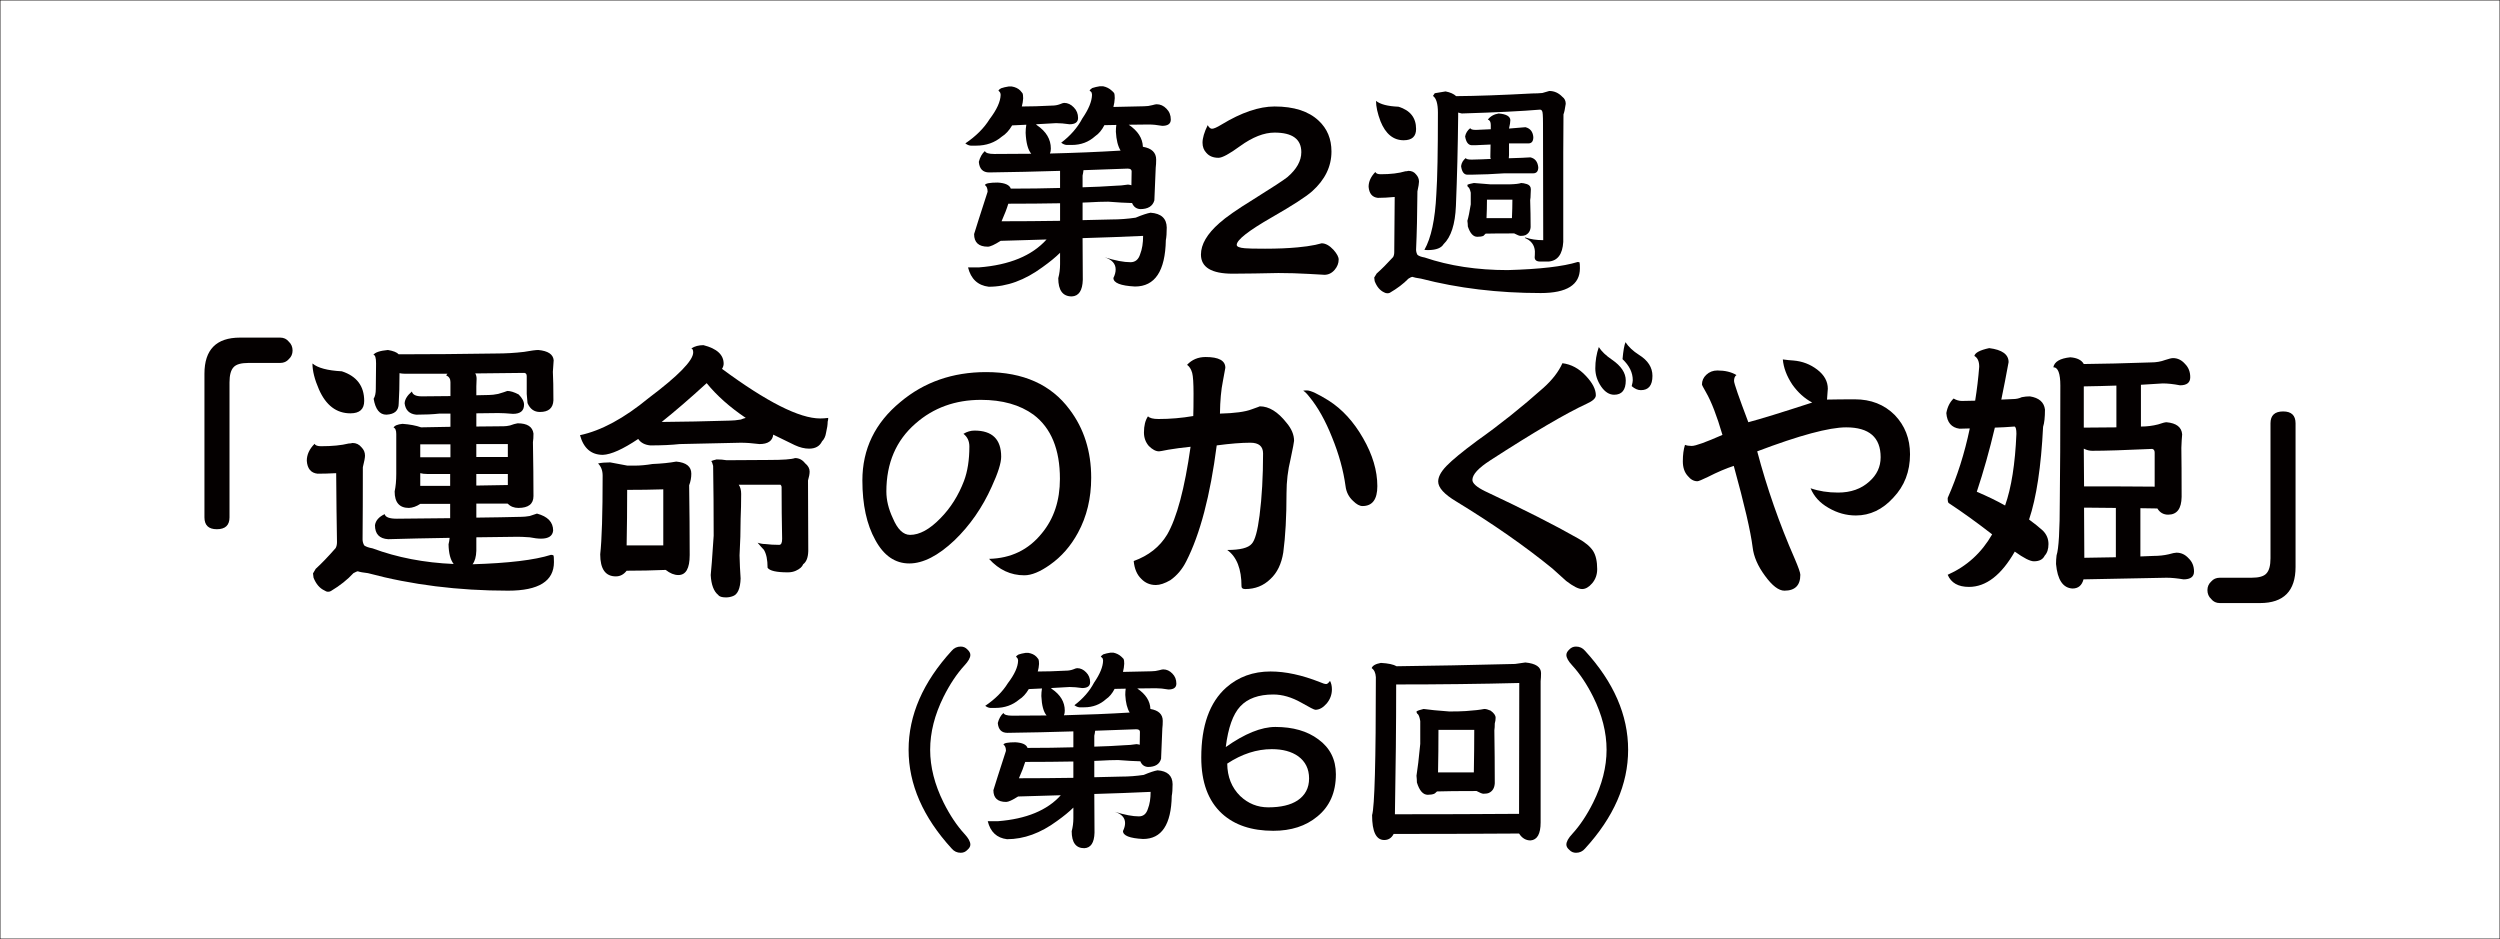 <?xml version="1.0" encoding="utf-8"?>
<!-- Generator: Adobe Illustrator 12.0.0, SVG Export Plug-In . SVG Version: 6.00 Build 51448)  -->
<!DOCTYPE svg PUBLIC "-//W3C//DTD SVG 1.1//EN" "http://www.w3.org/Graphics/SVG/1.1/DTD/svg11.dtd">
<svg  version="1.1" id="レイヤー_1" xmlns="http://www.w3.org/2000/svg" xmlns:xlink="http://www.w3.org/1999/xlink" width="719.1" height="270.1"
	 viewBox="0 0 719.1 270.1" overflow="visible" enable-background="new 0 0 719.1 270.1" xml:space="preserve">
<rect x="0" y="0" width="719.1" height="270.1" fill="#808080" stroke="none"/>
<rect x="0.05" y="0.05" fill="#FFFFFF" stroke="#040000" stroke-width="0.1" width="719" height="270"/>
<g>
	<g>
		<path fill="#040000" d="M84.155,100.829c0,0.982-0.362,1.811-1.085,2.48c-0.621,0.725-1.447,1.086-2.48,1.086h-9.147
			c-2.119,0-3.541,0.414-4.264,1.24c-0.775,0.828-1.163,2.275-1.163,4.342v38.838c0,2.273-1.215,3.41-3.644,3.41
			c-2.377,0-3.565-1.137-3.565-3.41v-41.318c0-6.926,3.41-10.389,10.232-10.389H80.59c1.033,0,1.859,0.389,2.48,1.164
			C83.793,98.944,84.155,99.796,84.155,100.829z"/>
		<path fill="#040000" d="M90.493,127.651c0.207,0.467,0.827,0.699,1.86,0.699c3.204,0,5.84-0.258,7.907-0.775
			c0.361,0,0.749-0.053,1.163-0.156c1.033,0,1.887,0.414,2.559,1.24c0.671,0.672,1.007,1.475,1.007,2.404
			c0,0.568-0.207,1.68-0.62,3.332c0,7.959-0.026,14.885-0.077,20.775c0,0.57,0.154,1.139,0.465,1.707
			c0.465,0.361,1.267,0.645,2.403,0.852c7.08,2.637,14.857,4.135,23.334,4.496c-0.931-1.188-1.422-3.074-1.473-5.658
			c0.154-0.619,0.258-1.24,0.31-1.861c-6.563,0.104-12.455,0.234-17.675,0.389c-2.532-0.154-3.798-1.498-3.798-4.031
			c0.206-1.344,1.136-2.402,2.79-3.178c0.207,0.879,1.369,1.316,3.488,1.316c5.426-0.051,10.543-0.102,15.35-0.154
			c0-1.344,0-2.713,0-4.109c-2.895,0-5.763,0-8.604,0c-1.086,0.725-2.171,1.111-3.256,1.164c-2.74,0-4.109-1.576-4.109-4.729
			c0.311-1.447,0.466-3.127,0.466-5.039c0-4.496,0-8.32,0-11.475c0-1.084-0.259-1.705-0.775-1.859
			c0.258-0.568,1.11-0.93,2.558-1.086c2.119,0.156,3.902,0.492,5.35,1.008c2.584-0.051,5.4-0.104,8.449-0.154
			c0-1.24,0-2.506,0-3.799c-1.086,0-2.145,0-3.178,0c-1.861,0.207-4.083,0.311-6.667,0.311c-1.965-0.207-3.076-1.293-3.334-3.256
			c0.052-1.137,0.75-2.273,2.094-3.412c0.206,0.932,1.162,1.396,2.868,1.396c2.635,0,5.374-0.025,8.217-0.078
			c0-1.344,0-2.688,0-4.031c0-0.93-0.414-1.576-1.24-1.938c0.154-0.207,0.284-0.361,0.388-0.465c-5.014,0-9.147,0-12.403,0
			c-0.465,0-0.931-0.053-1.396-0.156c0,3.463-0.078,6.383-0.232,8.76c0,2.016-1.188,3.076-3.565,3.18
			c-1.913,0-3.128-1.525-3.644-4.574c0.413-0.672,0.62-1.602,0.62-2.791c0.051-2.688,0.077-5.141,0.077-7.363
			c0-1.654-0.259-2.482-0.775-2.482c0.517-0.723,1.912-1.188,4.187-1.395c1.55,0.258,2.583,0.672,3.101,1.24
			c8.837,0,18.165-0.076,27.985-0.232c2.79,0,5.478-0.154,8.062-0.465c2.016-0.361,3.385-0.543,4.108-0.543
			c2.791,0.258,4.264,1.24,4.419,2.945c-0.052,0.982-0.129,2.094-0.232,3.334c0.104,1.912,0.155,4.65,0.155,8.217
			c-0.104,2.223-1.396,3.334-3.876,3.334c-1.654,0-2.843-0.854-3.566-2.559c-0.104-0.982-0.182-1.859-0.232-2.635
			c0-2.533,0-4.238,0-5.117c0-0.568-0.232-0.879-0.697-0.93c-5.168,0.051-9.871,0.104-14.109,0.154
			c0.258,0.414,0.388,0.932,0.388,1.551c0,0.568-0.026,1.291-0.077,2.17c0,0.879,0,1.732,0,2.559c1.24,0,2.454-0.025,3.644-0.078
			c0.723,0,1.602-0.102,2.636-0.309c1.24-0.361,2.118-0.646,2.636-0.854c0.878,0,1.963,0.336,3.256,1.008
			c1.033,1.033,1.55,2.016,1.55,2.945c0,1.758-1.06,2.637-3.178,2.637c-1.706-0.154-3.127-0.232-4.264-0.232
			c-1.965,0-4.058,0.025-6.279,0.076c0,1.293,0,2.559,0,3.799c2.48,0,5.09-0.025,7.829-0.078c0.568,0,1.188-0.076,1.86-0.232
			c0.827-0.309,1.551-0.516,2.171-0.619c2.791,0,4.315,0.982,4.574,2.945c0,1.033-0.052,1.861-0.155,2.48
			c0.104,5.943,0.155,11.111,0.155,15.504c0,2.275-1.447,3.412-4.342,3.412c-1.24,0-2.274-0.414-3.101-1.24
			c-3.049,0-6.047,0-8.992,0c0,1.447,0,2.789,0,4.029c4.65-0.051,8.992-0.129,13.023-0.232c0.619,0,1.395-0.076,2.325-0.232
			c0.775-0.258,1.473-0.49,2.094-0.697c3.1,0.828,4.65,2.455,4.65,4.885c-0.155,1.551-1.318,2.324-3.488,2.324
			c-0.879,0-1.964-0.129-3.256-0.387c-1.499-0.104-2.636-0.154-3.411-0.154c-4.186,0.051-8.165,0.104-11.938,0.154
			c0,1.344,0,2.635,0,3.875c-0.053,1.707-0.414,2.998-1.086,3.877c10.336-0.311,17.855-1.215,22.559-2.713
			c0.258,0,0.491,0.051,0.698,0.154c0.104,0.156,0.155,0.801,0.155,1.938c0,5.479-4.394,8.219-13.179,8.219
			c-14.367,0-27.805-1.68-40.311-5.039c-1.396-0.156-2.378-0.336-2.946-0.543c-0.155,0-0.568,0.18-1.24,0.543
			c-1.705,1.859-3.851,3.564-6.435,5.115c-0.207,0.154-0.491,0.232-0.853,0.232s-0.724-0.129-1.085-0.387
			c-1.344-0.621-2.378-1.836-3.101-3.645c0-0.104-0.052-0.516-0.155-1.24c0.206-0.361,0.465-0.801,0.775-1.316
			c1.653-1.498,3.565-3.488,5.736-5.969c0.258-0.465,0.388-1.035,0.388-1.707c-0.104-5.84-0.182-12.453-0.232-19.844
			c-2.016,0.104-3.799,0.154-5.35,0.154c-1.912-0.207-2.946-1.447-3.101-3.721C88.245,130.778,88.994,129.151,90.493,127.651z
			 M89.873,104.552c1.551,1.291,4.367,2.041,8.45,2.248c4.289,1.395,6.434,4.238,6.434,8.527c0,2.377-1.318,3.564-3.953,3.564
			c-4.031,0-7.055-2.299-9.07-6.898C90.493,109.151,89.873,106.671,89.873,104.552z M129.563,127.808c-2.895,0-5.788,0-8.682,0
			c0,1.24,0,2.48,0,3.721c3.1,0,5.994,0,8.682,0C129.563,130.237,129.563,128.997,129.563,127.808z M120.882,136.103
			c0,1.24,0,2.455,0,3.643c2.894,0,5.762,0,8.604,0c0-1.084,0-2.221,0-3.41c-2.223,0-4.42,0-6.59,0
			C122.121,136.335,121.45,136.257,120.882,136.103z M146.075,131.45c0-1.344,0-2.584,0-3.721c-2.998,0-6.021,0-9.069,0
			c0,1.24,0,2.48,0,3.721C140.416,131.45,143.439,131.45,146.075,131.45z M137.006,139.667c3.049-0.051,6.071-0.102,9.069-0.154
			c0-1.033,0-2.092,0-3.178c-0.259,0-0.543,0-0.853,0c-2.791,0-5.529,0-8.217,0C137.006,137.524,137.006,138.634,137.006,139.667z"
			/>
		<path fill="#040000" d="M202.337,99.28c3.875,0.982,5.813,2.764,5.813,5.348c0,0.465-0.155,0.957-0.465,1.473
			c12.868,9.51,22.274,14.264,28.218,14.264c0.723,0,1.498-0.051,2.325-0.154c0,0.414-0.052,0.775-0.155,1.086
			c0,0.826-0.155,1.887-0.465,3.178c-0.155,1.033-0.543,1.861-1.163,2.48c-0.672,1.396-1.912,2.094-3.721,2.094
			c-1.293,0-2.662-0.336-4.108-1.008c-2.171-1.033-4.238-2.041-6.202-3.023c-0.207,1.809-1.524,2.713-3.953,2.713
			c-2.067-0.258-3.851-0.387-5.349-0.387c-4.858,0.104-10.725,0.232-17.598,0.387c-2.377,0.258-5.193,0.387-8.449,0.387
			c-1.603-0.154-2.766-0.773-3.489-1.859c-4.393,2.945-7.777,4.471-10.154,4.574c-3.359,0-5.557-1.887-6.59-5.66
			c6.098-1.291,12.688-4.857,19.768-10.697c8.527-6.408,12.791-10.775,12.791-13.102c0-0.672-0.181-1.059-0.542-1.162
			C199.83,99.591,200.993,99.28,202.337,99.28z M175.515,133.001c1.912,0.361,3.565,0.672,4.961,0.93c1.033,0,1.731,0,2.094,0
			c1.55,0,3.255-0.154,5.116-0.465c2.584-0.104,4.857-0.336,6.821-0.697c2.895,0.258,4.342,1.422,4.342,3.488
			c0,1.137-0.207,2.248-0.621,3.334c0.104,7.234,0.155,13.928,0.155,20.076c0,3.826-1.086,5.738-3.256,5.738
			c-1.189,0-2.403-0.492-3.644-1.475c-3.772,0.156-7.52,0.234-11.24,0.234c-0.827,1.084-1.86,1.627-3.101,1.627
			c-2.998,0-4.496-2.119-4.496-6.357c0.465-4.133,0.697-11.678,0.697-22.635c0-1.447-0.439-2.609-1.317-3.488
			C172.904,133.104,174.067,133.001,175.515,133.001z M190.786,156.878c0-5.375,0-10.75,0-16.125
			c-3.308,0.104-6.771,0.154-10.388,0.154c0,5.375-0.052,10.699-0.155,15.971C183.912,156.878,187.427,156.878,190.786,156.878z
			 M190.321,121.372c6.201-0.051,12.713-0.18,19.535-0.387c0.981,0,2.066-0.104,3.256-0.311c0.465-0.207,0.93-0.361,1.395-0.465
			c-4.6-3.1-8.346-6.434-11.24-10C198.46,114.603,194.146,118.323,190.321,121.372z M204.585,132.612
			c0.361-0.154,0.878-0.309,1.55-0.465c1.033,0,1.989,0.078,2.868,0.232c3.359,0,7.468-0.025,12.326-0.076
			c3.876,0,6.331-0.182,7.364-0.543c1.137,0,2.093,0.49,2.868,1.473c0.879,0.725,1.318,1.525,1.318,2.402
			c0,0.672-0.155,1.525-0.466,2.559c0.052,6.461,0.078,13.23,0.078,20.311c-0.053,1.861-0.543,3.127-1.473,3.799
			c-0.259,0.725-0.957,1.344-2.094,1.861c-0.672,0.309-1.447,0.465-2.325,0.465c-3.256,0-5.194-0.439-5.814-1.318
			c0-2.326-0.362-4.057-1.085-5.193c-0.465-0.465-1.06-1.137-1.783-2.016c0.775,0.258,1.524,0.387,2.248,0.387
			c1.188,0.156,2.507,0.232,3.954,0.232c0.568,0,0.853-0.568,0.853-1.705c-0.104-4.961-0.155-9.947-0.155-14.961
			c0-0.207-0.104-0.414-0.31-0.621c-5.582,0-9.588,0-12.016,0c0.465,0.672,0.697,1.551,0.697,2.637c0,2.48-0.052,4.857-0.155,7.131
			c0,3.412-0.104,6.926-0.31,10.543c0.051,2.275,0.154,4.496,0.31,6.668c-0.104,2.842-0.827,4.521-2.17,5.037
			c-0.672,0.258-1.344,0.389-2.016,0.389c-1.189,0-1.938-0.232-2.248-0.697c-1.293-1.035-2.017-2.947-2.171-5.736
			c0.154-1.242,0.438-5.014,0.853-11.318c0-7.184-0.052-13.877-0.155-20.078C204.972,133.337,204.791,132.872,204.585,132.612z"/>
		<path fill="#040000" d="M313.87,137.419c0,5.893-1.267,11.164-3.799,15.814c-2.067,3.824-4.755,6.9-8.063,9.225
			c-2.843,2.016-5.298,3.023-7.364,3.023c-3.928,0-7.313-1.576-10.155-4.729c6.305-0.154,11.37-2.609,15.194-7.363
			c3.462-4.186,5.193-9.406,5.193-15.66c0-8.475-2.532-14.625-7.597-18.449c-3.928-2.842-8.967-4.264-15.116-4.264
			c-7.391,0-13.67,2.273-18.838,6.822c-5.582,4.857-8.372,11.369-8.372,19.535c0,2.48,0.62,5.039,1.86,7.674
			c1.344,3.205,2.997,4.807,4.962,4.807c2.738,0,5.658-1.602,8.76-4.807c2.894-2.945,5.142-6.512,6.744-10.697
			c1.033-2.74,1.55-6.047,1.55-9.924c0-1.551-0.568-2.764-1.705-3.643c1.033-0.621,2.093-0.932,3.179-0.932
			c5.115,0,7.674,2.508,7.674,7.52c0,1.811-0.904,4.678-2.713,8.605c-2.688,5.996-6.254,11.137-10.698,15.426
			c-4.703,4.445-9.044,6.668-13.023,6.668c-4.083,0-7.339-2.248-9.768-6.744c-2.48-4.445-3.721-10.156-3.721-17.133
			c0-9.043,3.644-16.563,10.931-22.559c6.821-5.736,15.038-8.604,24.651-8.604c10.697,0,18.708,3.592,24.031,10.775
			C311.803,123.286,313.87,129.823,313.87,137.419z"/>
		<path fill="#040000" d="M372.225,126.8c0,0.311-0.336,2.066-1.008,5.271c-0.775,3.152-1.164,6.408-1.164,9.768
			c0,6.77-0.311,12.455-0.93,17.055c-0.518,3.307-1.758,5.865-3.721,7.674c-1.965,1.912-4.367,2.867-7.209,2.867
			c-0.724,0-1.085-0.258-1.085-0.773c0-5.014-1.37-8.502-4.108-10.467c3.721,0,6.071-0.594,7.053-1.783
			c0.93-0.98,1.68-3.693,2.248-8.139c0.672-5.271,1.008-11.215,1.008-17.83c0-2.066-1.215-3.1-3.643-3.1
			c-2.584,0-5.814,0.258-9.689,0.773c-1.861,14.42-4.781,25.531-8.76,33.334c-1.138,2.275-2.662,4.084-4.574,5.428
			c-1.603,0.93-2.998,1.395-4.186,1.395c-1.654,0-3.05-0.594-4.187-1.783c-1.24-1.189-1.964-2.893-2.171-5.115
			c4.289-1.551,7.494-4.084,9.613-7.598c2.79-4.807,5.038-13.23,6.744-25.271c-2.48,0.258-4.626,0.543-6.435,0.852
			c-1.551,0.311-2.429,0.467-2.636,0.467c-0.931,0-1.912-0.518-2.945-1.551c-0.931-1.086-1.396-2.377-1.396-3.877
			c0-1.963,0.388-3.514,1.163-4.65c0.465,0.518,1.473,0.775,3.023,0.775c3.358,0,6.691-0.285,10-0.854
			c0.051-1.344,0.077-3.488,0.077-6.434c0-2.998-0.13-4.986-0.388-5.969c-0.311-1.086-0.801-1.861-1.473-2.326
			c1.395-1.498,3.178-2.248,5.349-2.248c3.772,0,5.659,1.033,5.659,3.102l-0.697,3.797c-0.518,2.533-0.802,5.66-0.854,9.381
			c4.238-0.104,7.287-0.516,9.146-1.24c1.602-0.568,2.377-0.854,2.326-0.854c2.635,0,5.193,1.576,7.674,4.729
			C371.5,123.312,372.225,125.042,372.225,126.8z M396.178,139.823c0,3.824-1.422,5.736-4.264,5.736c-0.826,0-1.73-0.49-2.713-1.473
			c-1.24-1.137-1.965-2.559-2.17-4.264c-0.621-4.549-1.914-9.225-3.877-14.031c-1.912-4.807-4.082-8.682-6.512-11.629
			c-0.672-0.879-1.266-1.473-1.783-1.783c0.207-0.051,0.568-0.076,1.086-0.076c1.033,0,3.127,0.982,6.279,2.945
			c3.875,2.48,7.158,6.072,9.846,10.775C394.809,130.778,396.178,135.378,396.178,139.823z"/>
		<path fill="#040000" d="M459.416,163.698c0,1.602-0.491,2.973-1.473,4.109c-0.931,1.084-1.887,1.627-2.868,1.627
			c-1.034,0-2.559-0.775-4.573-2.324c-1.293-1.189-2.61-2.379-3.954-3.566c-7.855-6.408-17.081-12.842-27.675-19.303
			c-3.463-2.066-5.193-3.979-5.193-5.736c0-1.344,0.801-2.842,2.402-4.496c1.654-1.705,4.574-4.107,8.761-7.209
			c6.563-4.65,12.945-9.742,19.147-15.271c2.531-2.273,4.34-4.625,5.426-7.055c2.532,0.311,4.78,1.523,6.744,3.643
			c1.912,2.016,2.869,3.877,2.869,5.582c0,0.828-0.854,1.629-2.559,2.402c-6.047,2.791-15.298,8.219-27.752,16.279
			c-3.463,2.223-5.194,4.109-5.194,5.66c0,0.982,1.214,2.066,3.644,3.256c11.111,5.221,20.025,9.742,26.744,13.566
			c2.067,1.137,3.515,2.352,4.342,3.643C459.028,159.745,459.416,161.478,459.416,163.698z M467.634,109.435
			c0,2.74-1.111,4.109-3.334,4.109c-1.396,0-2.636-0.775-3.721-2.326c-1.137-1.654-1.705-3.41-1.705-5.271
			c0-2.119,0.336-4.16,1.008-6.125c0.774,1.24,2.04,2.455,3.798,3.645C466.315,105.274,467.634,107.265,467.634,109.435z
			 M475.309,108.116c0,2.74-1.111,4.109-3.334,4.109c-0.879,0-1.757-0.387-2.636-1.162c0.207-0.775,0.311-1.344,0.311-1.707
			c0-2.17-0.982-4.186-2.946-6.047c0.207-2.377,0.491-4.004,0.853-4.883c0.879,1.344,2.171,2.559,3.876,3.643
			C474.016,103.673,475.309,105.688,475.309,108.116z"/>
		<path fill="#040000" d="M549.398,130.675c0,4.963-1.603,9.123-4.806,12.48c-3.102,3.412-6.693,5.117-10.775,5.117
			c-2.739,0-5.35-0.723-7.83-2.17c-2.48-1.396-4.212-3.283-5.193-5.66c2.377,0.828,5.013,1.24,7.907,1.24
			c3.669,0,6.666-1.059,8.992-3.178c2.17-1.912,3.256-4.238,3.256-6.977c0-5.736-3.308-8.605-9.923-8.605
			c-4.91,0-13.438,2.301-25.582,6.9c2.791,10.543,6.383,20.826,10.775,30.852c1.085,2.533,1.628,4.084,1.628,4.652
			c0,3.049-1.524,4.574-4.573,4.574c-1.654,0-3.515-1.422-5.582-4.264c-2.067-2.791-3.256-5.531-3.565-8.219
			c-0.568-4.547-2.378-12.35-5.427-23.41c-2.223,0.725-4.703,1.783-7.441,3.178c-1.706,0.828-2.714,1.24-3.023,1.24
			c-1.034,0-1.965-0.516-2.791-1.551c-0.931-1.033-1.396-2.428-1.396-4.186c0-1.859,0.206-3.436,0.62-4.729
			c0.517,0.207,1.163,0.311,1.938,0.311c1.085,0,4.03-1.059,8.837-3.178c-1.603-5.479-3.179-9.563-4.729-12.25
			c-0.775-1.344-1.163-2.092-1.163-2.248c0-1.084,0.413-2.014,1.24-2.789c0.879-0.828,1.938-1.242,3.179-1.242
			c2.222,0,4.057,0.439,5.504,1.318c-0.465,0.311-0.697,0.879-0.697,1.705c0,0.672,1.369,4.627,4.108,11.861
			c3.359-0.879,9.483-2.764,18.372-5.658c-2.223-1.189-4.135-2.92-5.736-5.195c-1.603-2.428-2.507-4.832-2.713-7.209
			c1.137,0.156,2.144,0.26,3.022,0.311c2.584,0.207,4.884,1.086,6.899,2.635c2.016,1.551,3.023,3.387,3.023,5.504
			c0-0.051-0.078,0.982-0.232,3.102c2.325-0.051,4.986-0.078,7.984-0.078c4.651,0,8.476,1.5,11.474,4.496
			C547.926,122.407,549.398,126.179,549.398,130.675z"/>
		<path fill="#040000" d="M572.171,100.132c3.721,0.465,5.582,1.809,5.582,4.031c-0.672,3.67-1.37,7.262-2.094,10.775
			c1.137-0.051,2.274-0.104,3.411-0.154c0.879,0,1.705-0.182,2.48-0.543c0.775-0.154,1.551-0.232,2.326-0.232
			c2.635,0.414,4.082,1.68,4.341,3.799c0,2.223-0.182,3.875-0.543,4.961c-0.568,11.473-1.912,20.361-4.03,26.666
			c1.55,1.139,2.867,2.197,3.953,3.18c1.085,1.086,1.628,2.377,1.628,3.875c0,1.447-0.362,2.559-1.085,3.334
			c-0.518,1.086-1.551,1.627-3.102,1.627c-1.086,0-2.92-0.93-5.504-2.791c-3.876,6.77-8.269,10.156-13.178,10.156
			c-3.102,0-5.143-1.164-6.125-3.488c5.479-2.43,9.742-6.305,12.791-11.629c-4.393-3.41-8.553-6.408-12.48-8.992
			c-0.207-0.104-0.311-0.594-0.311-1.473c2.739-6.15,4.858-12.816,6.357-20c-0.982,0-1.965,0.025-2.946,0.078
			c-2.326-0.311-3.592-1.809-3.798-4.496c0.31-1.758,1.007-3.152,2.093-4.188c0.775,0.467,1.576,0.699,2.403,0.699
			c0.981,0,2.247-0.025,3.798-0.078c0.517-3.203,0.904-6.459,1.163-9.768c0-1.551-0.466-2.584-1.396-3.102
			C568.114,101.45,569.535,100.7,572.171,100.132z M576.745,145.403c1.809-5.115,2.894-11.988,3.256-20.619
			c0-1.293-0.182-1.99-0.543-2.094c-1.965,0.156-3.851,0.26-5.659,0.311c-1.551,6.564-3.281,12.713-5.193,18.449
			C571.654,142.743,574.367,144.06,576.745,145.403z M595.505,102.769c1.963,0.154,3.255,0.801,3.876,1.938
			c5.374-0.051,11.834-0.207,19.38-0.465c1.447,0,2.791-0.232,4.031-0.697c1.085-0.361,1.834-0.543,2.248-0.543
			c1.344,0,2.506,0.568,3.488,1.705c0.981,0.982,1.473,2.248,1.473,3.799s-0.982,2.324-2.945,2.324
			c-1.861-0.361-3.515-0.541-4.962-0.541c-2.016,0.104-4.108,0.232-6.278,0.387c0,3.98,0,7.984,0,12.016
			c1.705,0,3.358-0.205,4.961-0.619c1.188-0.414,1.989-0.621,2.403-0.621c2.842,0.26,4.341,1.422,4.496,3.488
			c-0.104,1.086-0.182,2.379-0.232,3.877c0.051,3.307,0.077,8.01,0.077,14.107c-0.052,3.412-1.344,5.117-3.876,5.117
			c-1.344,0-2.378-0.594-3.101-1.783c-1.654-0.051-3.282-0.078-4.884-0.078c0,4.6,0,9.227,0,13.877
			c1.291-0.051,2.558-0.104,3.799-0.154c1.55,0,2.997-0.156,4.341-0.467c1.085-0.309,1.834-0.465,2.248-0.465
			c1.344,0,2.506,0.543,3.488,1.629c1.033,0.982,1.551,2.248,1.551,3.799c0,1.498-1.008,2.248-3.023,2.248
			c-1.861-0.311-3.489-0.467-4.884-0.467c-7.08,0.156-15.039,0.311-23.877,0.467c-0.465,1.756-1.524,2.635-3.178,2.635
			c-2.739-0.154-4.315-2.506-4.729-7.055c0-0.826,0.051-1.652,0.154-2.48c0.62-1.859,0.931-7.156,0.931-15.891
			c0.104-7.701,0.155-18.684,0.155-32.947c0-3.514-0.672-5.271-2.016-5.271C590.931,104.034,592.559,103.079,595.505,102.769z
			 M599.381,123.001c3.049,0,6.175-0.025,9.38-0.078c0-3.979,0-7.984,0-12.016c-2.998,0.104-6.124,0.182-9.38,0.232
			C599.381,115.171,599.381,119.126,599.381,123.001z M619.769,139.978c0-4.807,0-8.063,0-9.768c0-0.619-0.232-0.982-0.697-1.086
			c-7.855,0.363-13.618,0.543-17.287,0.543c-0.775,0-1.577-0.205-2.403-0.619c0.051,3.67,0.077,7.287,0.077,10.852
			C607.623,139.899,614.394,139.927,619.769,139.978z M608.605,160.288c0-4.703,0-9.432,0-14.186
			c-2.739-0.053-5.4-0.078-7.984-0.078c-0.465,0-0.853,0-1.163,0c0.052,4.807,0.078,9.613,0.078,14.418
			C602.326,160.392,605.35,160.341,608.605,160.288z"/>
		<path fill="#040000" d="M660.293,163.079c0,6.924-3.411,10.387-10.232,10.387H638.51c-1.034,0-1.861-0.387-2.48-1.162
			c-0.725-0.672-1.086-1.525-1.086-2.559c0-0.982,0.361-1.809,1.086-2.48c0.619-0.725,1.446-1.086,2.48-1.086h9.147
			c2.119,0,3.54-0.414,4.264-1.24c0.775-0.826,1.163-2.273,1.163-4.34v-38.838c0-2.273,1.214-3.412,3.643-3.412
			c2.377,0,3.566,1.139,3.566,3.412V163.079z"/>
	</g>
	<g>
		<path fill="#040000" d="M317.282,24.808c0.992,0.215,1.813,0.625,2.46,1.229c0.259,0.217,0.496,0.453,0.712,0.713
			c0.129,0.26,0.194,0.756,0.194,1.488c-0.043,0.863-0.173,1.705-0.389,2.525c2.546-0.043,5.48-0.109,8.804-0.195
			c0.819,0,1.617-0.107,2.395-0.324c0.604-0.172,1.014-0.258,1.23-0.258c1.078,0,2.027,0.432,2.848,1.295
			c0.82,0.82,1.23,1.855,1.23,3.107c0,1.207-0.82,1.811-2.46,1.811c-1.468-0.258-2.763-0.387-3.884-0.387
			c-1.77,0.043-3.69,0.064-5.761,0.064c2.632,1.77,3.991,3.885,4.077,6.344c2.546,0.432,3.819,1.662,3.819,3.689
			c0,0.863-0.043,1.641-0.129,2.33c-0.13,3.625-0.26,6.754-0.389,9.385c-0.475,1.684-1.834,2.525-4.078,2.525
			c-1.122-0.086-1.898-0.668-2.33-1.748c-1.855-0.043-4.143-0.172-6.861-0.389c-1.641,0-3.539,0.066-5.696,0.195
			c-0.562,0.043-1.122,0.064-1.683,0.064c0,1.684,0,3.365,0,5.049c2.718-0.043,5.479-0.107,8.285-0.195
			c2.373,0,4.703-0.172,6.99-0.518c1.855-0.775,3.28-1.25,4.272-1.424c3.063,0.217,4.617,1.641,4.66,4.271
			c0,1.555-0.087,2.762-0.259,3.625c-0.173,8.891-3.129,13.334-8.867,13.334c-4.144-0.215-6.215-1.035-6.215-2.459
			c0.432-0.863,0.647-1.682,0.647-2.459c0-1.641-1.058-2.805-3.172-3.496c3.021,0.949,5.502,1.424,7.444,1.424
			c1.381,0,2.309-0.775,2.783-2.33c0.561-1.424,0.842-3.172,0.842-5.242c-5.61,0.258-11.414,0.475-17.412,0.646
			c0.043,3.971,0.064,7.963,0.064,11.975c-0.087,3.107-1.145,4.703-3.172,4.791c-2.59,0-3.884-1.748-3.884-5.244
			c0.345-1.295,0.518-2.633,0.518-4.014c0-0.818,0-1.92,0-3.301c-1.252,1.252-2.935,2.633-5.049,4.143
			c-5.092,3.754-10.249,5.633-15.47,5.633c-3.15-0.389-5.136-2.246-5.955-5.568c1.51,0,2.567,0,3.172,0
			c8.76-0.689,15.232-3.365,19.418-8.025c-4.272,0.129-8.674,0.26-13.204,0.389c-1.77,1.121-3,1.682-3.689,1.682
			c-2.633,0-3.949-1.207-3.949-3.625c0.518-1.725,1.813-5.781,3.884-12.168c0-0.949-0.259-1.596-0.776-1.941
			c0.172-0.475,1.402-0.713,3.689-0.713c2.157,0.131,3.408,0.713,3.754,1.748h0.065c4.876,0,9.579-0.064,14.11-0.193
			c0-1.598,0-3.236,0-4.92c-6.818,0.215-13.614,0.367-20.39,0.453c-1.813,0-2.806-1.014-2.978-3.043
			c0.345-1.338,0.928-2.373,1.748-3.107c0.215,0.563,1.121,0.842,2.719,0.842c3.625,0,7.163-0.021,10.615-0.064
			c-0.949-1.121-1.489-3.129-1.618-6.02c0-0.777,0.064-1.553,0.194-2.33c-1.338,0.086-2.697,0.15-4.078,0.193
			c-0.863,1.467-1.856,2.547-2.978,3.236c-2.028,1.727-4.488,2.59-7.379,2.59c-0.647,0-1.165,0-1.554,0
			c-0.518-0.043-1.036-0.258-1.554-0.646c3.063-2.072,5.394-4.402,6.991-6.992c2.07-2.719,3.128-5.049,3.172-6.99
			c-0.044-0.389-0.108-0.625-0.194-0.713c-0.173-0.215-0.324-0.387-0.453-0.518c0.129-0.215,0.388-0.43,0.776-0.646
			c0.604-0.215,1.338-0.389,2.201-0.518c0.172,0,0.453,0,0.842,0c1.035,0.172,1.854,0.561,2.459,1.164
			c0.216,0.26,0.432,0.52,0.647,0.777c0.129,0.26,0.194,0.756,0.194,1.488c-0.043,0.777-0.173,1.555-0.389,2.33
			c2.546,0,5.438-0.086,8.674-0.258c0.82,0,1.575-0.129,2.266-0.389c0.604-0.258,1.014-0.389,1.229-0.389
			c1.035,0,1.964,0.432,2.784,1.295c0.819,0.82,1.229,1.834,1.229,3.043c0,1.207-0.82,1.811-2.46,1.811
			c-1.467-0.215-2.762-0.322-3.884-0.322c-1.813,0.129-3.733,0.236-5.761,0.322c0.086,0.088,0.173,0.174,0.259,0.26
			c2.676,1.813,4.014,4.057,4.014,6.732c0,0.561-0.087,1.035-0.259,1.424c7.206-0.172,13.98-0.453,20.324-0.842
			c-0.777-1.252-1.23-3.064-1.359-5.438c0-0.689,0.043-1.338,0.13-1.941c-1.079,0-2.223,0.021-3.431,0.064
			c-0.734,1.424-1.619,2.482-2.654,3.172c-1.855,1.684-4.1,2.523-6.731,2.523c-0.604,0-1.101,0-1.488,0
			c-0.519-0.043-1.036-0.258-1.554-0.646c2.675-2.027,4.703-4.357,6.084-6.99c1.813-2.633,2.74-4.898,2.784-6.797
			c-0.044-0.389-0.108-0.646-0.194-0.777c-0.217-0.215-0.39-0.365-0.519-0.453c0.129-0.215,0.389-0.451,0.777-0.711
			c0.646-0.215,1.38-0.389,2.2-0.518C316.592,24.808,316.894,24.808,317.282,24.808z M290.031,58.595
			c-0.432,1.426-1.079,3.107-1.941,5.049c5.48,0,11.09-0.043,16.829-0.129c0-1.596,0-3.279,0-5.049
			C300.259,58.552,295.296,58.595,290.031,58.595z M324.468,53.093c0.388,0.045,0.711,0.109,0.971,0.195
			c0.043-1.295,0.064-2.633,0.064-4.014c0-0.518-0.389-0.777-1.165-0.777c-4.229,0.174-8.458,0.324-12.687,0.453
			c-0.044,0.475-0.13,0.994-0.259,1.555c0,1.166,0,2.287,0,3.365c3.279-0.086,6.472-0.236,9.579-0.453
			C321.878,53.417,323.043,53.31,324.468,53.093z"/>
		<path fill="#040000" d="M385.054,74.647c0,1.08-0.389,2.072-1.165,2.979c-0.82,0.949-1.813,1.424-2.978,1.424
			c0.172,0-1.295-0.086-4.401-0.258c-3.021-0.174-5.956-0.26-8.804-0.26c-1.209,0-3.496,0.043-6.861,0.129
			c-3.409,0.043-5.502,0.064-6.278,0.064c-6.085,0-9.127-1.834-9.127-5.502c0-2.934,1.769-5.953,5.308-9.061
			c1.813-1.641,5.027-3.885,9.645-6.732c5.523-3.451,8.824-5.609,9.903-6.473c2.676-2.287,4.014-4.682,4.014-7.186
			c0-3.754-2.568-5.631-7.703-5.631c-3.021,0-6.322,1.295-9.903,3.883c-3.064,2.244-5.136,3.367-6.214,3.367
			c-1.511,0-2.676-0.475-3.495-1.426c-0.734-0.775-1.101-1.746-1.101-2.912c0-1.338,0.496-3.02,1.488-5.049
			c0.389,0.691,0.799,1.035,1.23,1.035c0.518,0,1.445-0.408,2.783-1.229c5.695-3.453,10.766-5.18,15.211-5.18
			c5.566,0,9.796,1.359,12.688,4.078c2.459,2.287,3.689,5.244,3.689,8.869c0,4.314-1.856,8.135-5.567,11.457
			c-1.813,1.596-5.652,4.078-11.521,7.443c-6.775,3.885-10.162,6.537-10.162,7.961c0,0.518,0.776,0.842,2.33,0.971
			c0.819,0.088,2.761,0.131,5.825,0.131c3.539,0,6.667-0.129,9.386-0.389c1.898-0.172,3.582-0.41,5.049-0.713
			c1.252-0.301,1.855-0.453,1.813-0.453c1.122,0,2.266,0.627,3.431,1.877C384.557,72.987,385.054,73.915,385.054,74.647z"/>
		<path fill="#040000" d="M395.604,49.468c0.172,0.432,0.69,0.648,1.554,0.648c2.848,0,5.2-0.281,7.056-0.842
			c0.302,0,0.604-0.043,0.906-0.129c0.949,0,1.683,0.346,2.201,1.035c0.561,0.604,0.841,1.295,0.841,2.072
			c0,0.475-0.151,1.402-0.453,2.783c-0.043,6.516-0.173,12.104-0.388,16.764c0,0.518,0.129,1.016,0.388,1.49
			c0.389,0.346,1.079,0.604,2.071,0.775c7.12,2.418,15.082,3.625,23.886,3.625c9.234-0.258,15.944-1.035,20.131-2.33
			c0.172,0,0.345,0.021,0.518,0.064c0.086,0.217,0.129,0.799,0.129,1.748c0,4.746-3.755,7.121-11.263,7.121
			c-12.299,0-23.777-1.381-34.436-4.143c-1.209-0.174-2.05-0.348-2.524-0.52c-0.173,0-0.54,0.174-1.101,0.52
			c-1.424,1.467-3.215,2.824-5.373,4.076c-0.173,0.086-0.41,0.131-0.712,0.131c-0.303,0-0.604-0.088-0.906-0.26
			c-1.209-0.561-2.115-1.641-2.719-3.236c0-0.086-0.043-0.432-0.129-1.035c0.172-0.303,0.409-0.691,0.712-1.166
			c1.381-1.207,2.956-2.783,4.726-4.725c0.215-0.389,0.323-0.863,0.323-1.424c0.043-4.703,0.086-9.99,0.13-15.859
			c-1.855,0.174-3.475,0.26-4.855,0.26c-1.597-0.172-2.481-1.23-2.653-3.172C393.663,52.231,394.31,50.806,395.604,49.468z
			 M395.799,29.015c1.208,0.992,3.365,1.553,6.473,1.682c3.366,1.037,5.05,3.172,5.05,6.408c0,2.158-1.188,3.238-3.561,3.238
			c-2.979,0-5.2-1.813-6.667-5.438C396.23,32.618,395.799,30.655,395.799,29.015z M445.641,26.167c1.424,0,2.675,0.561,3.754,1.682
			c0.647,0.475,0.972,1.145,0.972,2.008c-0.217,1.51-0.433,2.523-0.647,3.041c0,2.719-0.021,6.408-0.064,11.068
			c0,11.566,0,20.109,0,25.633c-0.217,3.539-1.619,5.418-4.208,5.633c-0.777,0-1.575,0-2.395,0c-1.079,0-1.618-0.41-1.618-1.23
			c0.043-0.346,0.064-0.928,0.064-1.748c-0.13-1.813-1.101-3.084-2.913-3.818l0.194-0.129c1.467,0.518,3.172,0.775,5.113,0.775
			c-0.043-12.988-0.064-24.164-0.064-33.529c0-2.287-0.087-3.473-0.259-3.561c-0.087-0.301-0.303-0.453-0.647-0.453
			c-5.049,0.432-12.536,0.799-22.461,1.102c-0.346-0.086-0.69-0.174-1.036-0.26c0,0.346,0,0.691,0,1.035
			c-0.086,8.805-0.302,17.414-0.646,25.828c-0.217,5.266-1.403,8.934-3.561,11.004c-0.647,1.078-2.071,1.641-4.272,1.684
			c-0.604,0-1.015-0.021-1.229-0.066c1.941-3.408,3.085-8.76,3.431-16.053c0.302-4.4,0.453-12.211,0.453-23.432
			c0-2.545-0.475-4.143-1.424-4.789c0.086-0.172,0.258-0.432,0.518-0.777c0.432-0.086,0.69-0.129,0.776-0.129
			c0.475-0.086,1.252-0.217,2.331-0.389c1.337,0.26,2.351,0.713,3.042,1.359c5.868-0.043,13.183-0.303,21.943-0.777
			c0.992,0,1.941-0.043,2.848-0.129C444.626,26.446,445.295,26.253,445.641,26.167z M438.779,36.587
			c1.381,0.346,2.136,1.295,2.266,2.85c0,1.209-0.475,1.813-1.424,1.813c-0.389,0-0.993,0-1.813,0c-0.863,0-2.115,0-3.755,0
			c0,1.121,0,2.244,0,3.365c0,0.346-0.021,0.646-0.064,0.906c3.021-0.086,5.092-0.172,6.214-0.26
			c1.338,0.303,2.093,1.252,2.266,2.848c0,1.166-0.496,1.748-1.488,1.748c-0.389,0-0.993,0-1.813,0c-1.381,0-3.561,0-6.538,0
			c-3.021,0.217-6.149,0.346-9.386,0.389c-0.173,0-0.583,0-1.229,0c-0.949-0.043-1.532-0.861-1.748-2.459
			c0.129-0.949,0.582-1.727,1.359-2.33c0.086,0.303,0.647,0.453,1.683,0.453c2.028-0.043,3.862-0.107,5.502-0.195
			c-0.043-0.129-0.086-0.279-0.129-0.453c0.043-1.25,0.064-2.48,0.064-3.689c-1.424,0.086-2.87,0.152-4.337,0.195
			c-0.13,0-0.519,0-1.165,0c-0.949-0.086-1.554-0.928-1.813-2.525c0.172-0.949,0.669-1.746,1.489-2.395
			c0.086,0.346,0.625,0.518,1.618,0.518c1.51-0.043,2.934-0.107,4.271-0.193c0-0.432,0-0.842,0-1.23c0-0.863-0.28-1.381-0.841-1.553
			c0.733-0.949,1.769-1.533,3.106-1.748c2.158,0.172,3.28,0.799,3.366,1.877c0,0.561-0.13,1.381-0.389,2.459
			C436.384,36.804,437.959,36.675,438.779,36.587z M437.55,52.64c0.431,0,0.991,0.109,1.683,0.324
			c0.733,0.26,1.101,0.756,1.101,1.488c0,0.563-0.021,1.037-0.064,1.424c0,0.691-0.044,1.252-0.13,1.684
			c0.086,2.633,0.13,5.223,0.13,7.768c-0.087,1.123-0.604,1.898-1.554,2.33c-0.303,0.131-0.756,0.195-1.359,0.195
			c-0.303,0-0.906-0.238-1.813-0.713c-3.798,0-6.538,0.021-8.221,0.064c-0.346,0.346-0.562,0.563-0.647,0.648
			c-0.432,0.172-1.015,0.258-1.748,0.258c-1.165,0-2.071-0.992-2.718-2.977c0-0.475-0.044-1.014-0.13-1.619
			c0.302-0.992,0.625-2.566,0.971-4.725c0-1.164,0-2.287,0-3.367c-0.216-0.992-0.496-1.553-0.841-1.682
			c-0.087-0.129-0.13-0.324-0.13-0.582c0.302-0.174,0.928-0.346,1.877-0.52c1.251,0.088,2.848,0.217,4.79,0.389
			c2.027,0,3.818,0,5.373,0C435.802,52.985,436.945,52.856,437.55,52.64z M427.581,62.737c2.502,0,4.94,0,7.314,0
			c0.086-1.984,0.13-3.754,0.13-5.307c-1.942,0-4.381,0-7.314,0C427.711,59.2,427.667,60.97,427.581,62.737z"/>
	</g>
	<g>
		<path fill="#040000" d="M279.113,242.944c0,0.521-0.281,1.023-0.844,1.506c-0.521,0.563-1.164,0.844-1.927,0.844
			c-1.044,0-1.906-0.402-2.589-1.205c-8.271-9.031-12.405-18.506-12.405-28.422c0-9.957,4.135-19.451,12.405-28.484
			c0.683-0.803,1.545-1.203,2.589-1.203c0.763,0,1.405,0.281,1.927,0.842c0.563,0.523,0.844,1.045,0.844,1.566
			c0,0.803-0.563,1.807-1.687,3.012c-2.208,2.408-4.215,5.42-6.021,9.031c-2.569,5.18-3.854,10.258-3.854,15.236
			c0,4.938,1.285,9.996,3.854,15.174c1.807,3.613,3.813,6.625,6.021,9.033C278.551,241.077,279.113,242.103,279.113,242.944z"/>
		<path fill="#040000" d="M320.241,187.726c0.923,0.201,1.686,0.582,2.288,1.145c0.241,0.201,0.462,0.422,0.663,0.662
			c0.12,0.24,0.181,0.703,0.181,1.385c-0.04,0.803-0.161,1.586-0.361,2.348c2.368-0.039,5.098-0.1,8.189-0.18
			c0.763,0,1.505-0.1,2.228-0.301c0.563-0.16,0.943-0.242,1.145-0.242c1.004,0,1.887,0.402,2.649,1.205
			c0.763,0.764,1.145,1.727,1.145,2.891c0,1.125-0.763,1.686-2.288,1.686c-1.365-0.24-2.57-0.361-3.613-0.361
			c-1.646,0.041-3.433,0.061-5.359,0.061c2.448,1.646,3.713,3.613,3.794,5.902c2.368,0.4,3.553,1.545,3.553,3.432
			c0,0.803-0.041,1.525-0.121,2.168c-0.12,3.371-0.241,6.283-0.361,8.73c-0.441,1.566-1.706,2.35-3.793,2.35
			c-1.044-0.08-1.767-0.623-2.168-1.627c-1.727-0.039-3.854-0.16-6.384-0.361c-1.525,0-3.292,0.061-5.299,0.182
			c-0.521,0.041-1.044,0.061-1.565,0.061c0,1.564,0,3.131,0,4.697c2.529-0.041,5.099-0.102,7.708-0.182
			c2.208,0,4.375-0.16,6.503-0.482c1.727-0.723,3.051-1.164,3.975-1.324c2.851,0.201,4.296,1.525,4.336,3.975
			c0,1.445-0.081,2.57-0.241,3.373c-0.161,8.27-2.911,12.404-8.25,12.404c-3.854-0.201-5.78-0.965-5.78-2.289
			c0.401-0.803,0.602-1.564,0.602-2.287c0-1.525-0.983-2.609-2.95-3.252c2.81,0.883,5.118,1.324,6.925,1.324
			c1.284,0,2.147-0.723,2.59-2.168c0.521-1.324,0.782-2.951,0.782-4.877c-5.219,0.24-10.618,0.441-16.198,0.602
			c0.04,3.693,0.061,7.406,0.061,11.141c-0.081,2.891-1.064,4.375-2.951,4.455c-2.409,0-3.613-1.625-3.613-4.877
			c0.321-1.205,0.482-2.449,0.482-3.732c0-0.764,0-1.787,0-3.072c-1.165,1.164-2.73,2.449-4.697,3.854
			c-4.737,3.492-9.534,5.24-14.392,5.24c-2.931-0.361-4.777-2.088-5.54-5.18c1.404,0,2.388,0,2.95,0
			c8.149-0.643,14.171-3.131,18.065-7.467c-3.975,0.121-8.069,0.242-12.284,0.361c-1.646,1.045-2.79,1.566-3.433,1.566
			c-2.449,0-3.673-1.125-3.673-3.373c0.481-1.605,1.686-5.379,3.612-11.32c0-0.883-0.241-1.486-0.723-1.807
			c0.16-0.441,1.305-0.662,3.433-0.662c2.007,0.121,3.172,0.662,3.493,1.625h0.06c4.536,0,8.912-0.061,13.128-0.18
			c0-1.486,0-3.012,0-4.576c-6.344,0.199-12.666,0.34-18.969,0.42c-1.687,0-2.609-0.943-2.771-2.83
			c0.321-1.244,0.863-2.207,1.626-2.891c0.201,0.523,1.044,0.783,2.529,0.783c3.372,0,6.664-0.02,9.876-0.061
			c-0.884-1.043-1.386-2.91-1.506-5.6c0-0.723,0.061-1.445,0.181-2.168c-1.244,0.08-2.509,0.141-3.793,0.182
			c-0.804,1.365-1.727,2.367-2.771,3.01c-1.887,1.605-4.176,2.408-6.865,2.408c-0.602,0-1.083,0-1.444,0
			c-0.482-0.039-0.964-0.24-1.445-0.602c2.85-1.926,5.018-4.094,6.503-6.504c1.927-2.529,2.911-4.695,2.951-6.502
			c-0.04-0.361-0.101-0.582-0.181-0.664c-0.161-0.199-0.302-0.361-0.422-0.48c0.12-0.201,0.361-0.402,0.723-0.604
			c0.562-0.199,1.244-0.359,2.048-0.48c0.16,0,0.421,0,0.782,0c0.964,0.16,1.727,0.521,2.288,1.084
			c0.201,0.24,0.401,0.48,0.603,0.723c0.12,0.24,0.181,0.701,0.181,1.385c-0.04,0.723-0.161,1.445-0.361,2.168
			c2.368,0,5.059-0.08,8.069-0.242c0.763,0,1.465-0.119,2.107-0.361c0.562-0.24,0.943-0.361,1.145-0.361
			c0.963,0,1.826,0.402,2.589,1.205c0.763,0.764,1.145,1.707,1.145,2.83c0,1.125-0.764,1.686-2.289,1.686
			c-1.365-0.199-2.569-0.301-3.612-0.301c-1.687,0.121-3.473,0.221-5.359,0.301c0.08,0.082,0.16,0.162,0.24,0.242
			c2.489,1.686,3.733,3.773,3.733,6.262c0,0.523-0.08,0.965-0.24,1.326c6.704-0.162,13.007-0.422,18.908-0.783
			c-0.723-1.164-1.145-2.852-1.265-5.059c0-0.643,0.04-1.244,0.12-1.807c-1.004,0-2.067,0.02-3.191,0.061
			c-0.683,1.324-1.506,2.309-2.469,2.951c-1.727,1.564-3.813,2.348-6.263,2.348c-0.563,0-1.023,0-1.385,0
			c-0.482-0.041-0.964-0.24-1.445-0.602c2.489-1.887,4.376-4.055,5.66-6.504c1.687-2.449,2.55-4.557,2.59-6.322
			c-0.04-0.361-0.101-0.604-0.181-0.723c-0.201-0.201-0.362-0.342-0.482-0.422c0.12-0.201,0.361-0.422,0.723-0.662
			c0.603-0.201,1.285-0.361,2.048-0.482C319.599,187.726,319.88,187.726,320.241,187.726z M294.89,219.159
			c-0.401,1.324-1.004,2.891-1.807,4.697c5.099,0,10.317-0.041,15.657-0.121c0-1.484,0-3.051,0-4.697
			C304.404,219.118,299.787,219.159,294.89,219.159z M326.926,214.04c0.361,0.041,0.662,0.102,0.903,0.182
			c0.04-1.205,0.06-2.449,0.06-3.734c0-0.48-0.361-0.723-1.084-0.723c-3.934,0.162-7.868,0.303-11.802,0.422
			c-0.041,0.441-0.121,0.924-0.241,1.445c0,1.084,0,2.127,0,3.131c3.051-0.08,6.021-0.221,8.912-0.422
			C324.517,214.341,325.601,214.241,326.926,214.04z"/>
		<path fill="#040000" d="M384.253,222.712c0,5.219-1.787,9.273-5.359,12.164c-3.293,2.73-7.508,4.094-12.646,4.094
			c-6.223,0-11.14-1.645-14.753-4.938c-3.975-3.652-5.962-9.031-5.962-16.139c0-9.152,2.389-15.855,7.166-20.111
			c3.492-3.092,7.748-4.637,12.766-4.637c4.296,0,9.033,1.023,14.211,3.07c0.803,0.361,1.406,0.543,1.807,0.543
			c0.281,0,0.643-0.301,1.084-0.904c0.361,0.684,0.543,1.486,0.543,2.408c0,1.527-0.502,2.891-1.506,4.096
			c-1.045,1.205-2.127,1.807-3.252,1.807c-0.32,0-1.666-0.682-4.035-2.047c-2.77-1.566-5.459-2.35-8.068-2.35
			c-4.215,0-7.387,1.145-9.514,3.434c-2.088,2.248-3.473,6.141-4.155,11.682c5.46-3.854,10.217-5.781,14.271-5.781
			c5.058,0,9.173,1.186,12.345,3.553C382.565,215.104,384.253,218.456,384.253,222.712z M376.544,223.917
			c0-2.73-1.043-4.857-3.131-6.385c-1.928-1.363-4.457-2.047-7.588-2.047c-4.335,0-8.61,1.385-12.825,4.156
			c0.04,3.813,1.284,6.924,3.733,9.332c2.288,2.168,4.978,3.252,8.068,3.252c3.613,0,6.424-0.662,8.43-1.986
			C375.44,228.753,376.544,226.646,376.544,223.917z"/>
		<path fill="#040000" d="M438.749,190.556c3.01,0.281,4.516,1.305,4.516,3.07c0,0.764-0.039,1.547-0.119,2.35
			c0,15.455,0,28.984,0,40.586c0,3.293-0.965,5.018-2.891,5.18c-1.365,0-2.469-0.664-3.313-1.988
			c-12.084,0.08-24.107,0.121-36.07,0.121c-0.602,1.164-1.506,1.746-2.709,1.746c-2.33,0-3.494-2.389-3.494-7.166
			c0.723-2.367,1.084-15.596,1.084-39.684c-0.08-1.244-0.48-2.107-1.203-2.59c0.24-0.721,1.123-1.223,2.648-1.504
			c2.129,0.119,3.633,0.441,4.518,0.963c10.156-0.121,21.518-0.342,34.082-0.662C436.962,190.817,437.946,190.677,438.749,190.556z
			 M401.233,234.214c12.766,0,24.67-0.041,35.709-0.121c0.041-14.291,0.061-26.836,0.061-37.637
			c-11.121,0.281-22.924,0.422-35.408,0.422C401.595,208.481,401.474,220.925,401.233,234.214z M426.946,203.925
			c0.482,0,1.084,0.16,1.807,0.48c0.963,0.684,1.445,1.365,1.445,2.047c0,0.563-0.08,1.105-0.24,1.627
			c0,0.803-0.041,1.465-0.121,1.986c0.08,5.219,0.121,10.299,0.121,15.236c-0.082,1.365-0.643,2.287-1.688,2.77
			c-0.361,0.16-0.883,0.24-1.564,0.24c-0.361,0-1.025-0.26-1.988-0.783c-5.258,0-9.053,0.041-11.381,0.121
			c-0.361,0.361-0.623,0.582-0.783,0.662c-0.48,0.201-1.104,0.301-1.865,0.301c-1.365,0-2.41-1.184-3.133-3.553
			c0-0.561-0.039-1.203-0.119-1.926c0.32-1.928,0.682-4.979,1.084-9.154c0-2.328,0-4.516,0-6.563
			c-0.201-1.244-0.482-1.947-0.844-2.107c-0.16-0.201-0.24-0.422-0.24-0.662c0.32-0.242,1.002-0.482,2.047-0.723
			c1.605,0.24,4.074,0.48,7.406,0.723c1.928,0,3.514-0.041,4.758-0.121C424.015,204.366,425.782,204.165,426.946,203.925z
			 M413.638,222.169c3.492,0,6.926,0,10.297,0c0.08-4.576,0.121-8.65,0.121-12.223c-2.689,0-6.123,0-10.297,0
			C413.759,214.001,413.718,218.075,413.638,222.169z"/>
		<path fill="#040000" d="M468.315,215.667c0,9.916-4.135,19.391-12.404,28.422c-0.682,0.803-1.545,1.205-2.59,1.205
			c-0.762,0-1.404-0.281-1.926-0.844c-0.563-0.482-0.844-0.984-0.844-1.506c0-0.842,0.563-1.867,1.686-3.07
			c2.209-2.408,4.217-5.42,6.023-9.033c2.568-5.178,3.854-10.236,3.854-15.174c0-4.979-1.285-10.057-3.854-15.236
			c-1.807-3.611-3.814-6.623-6.023-9.031c-1.123-1.205-1.686-2.209-1.686-3.012c0-0.521,0.281-1.043,0.844-1.566
			c0.521-0.561,1.164-0.842,1.926-0.842c1.045,0,1.908,0.4,2.59,1.203C464.181,196.216,468.315,205.71,468.315,215.667z"/>
	</g>
</g>
</svg>
